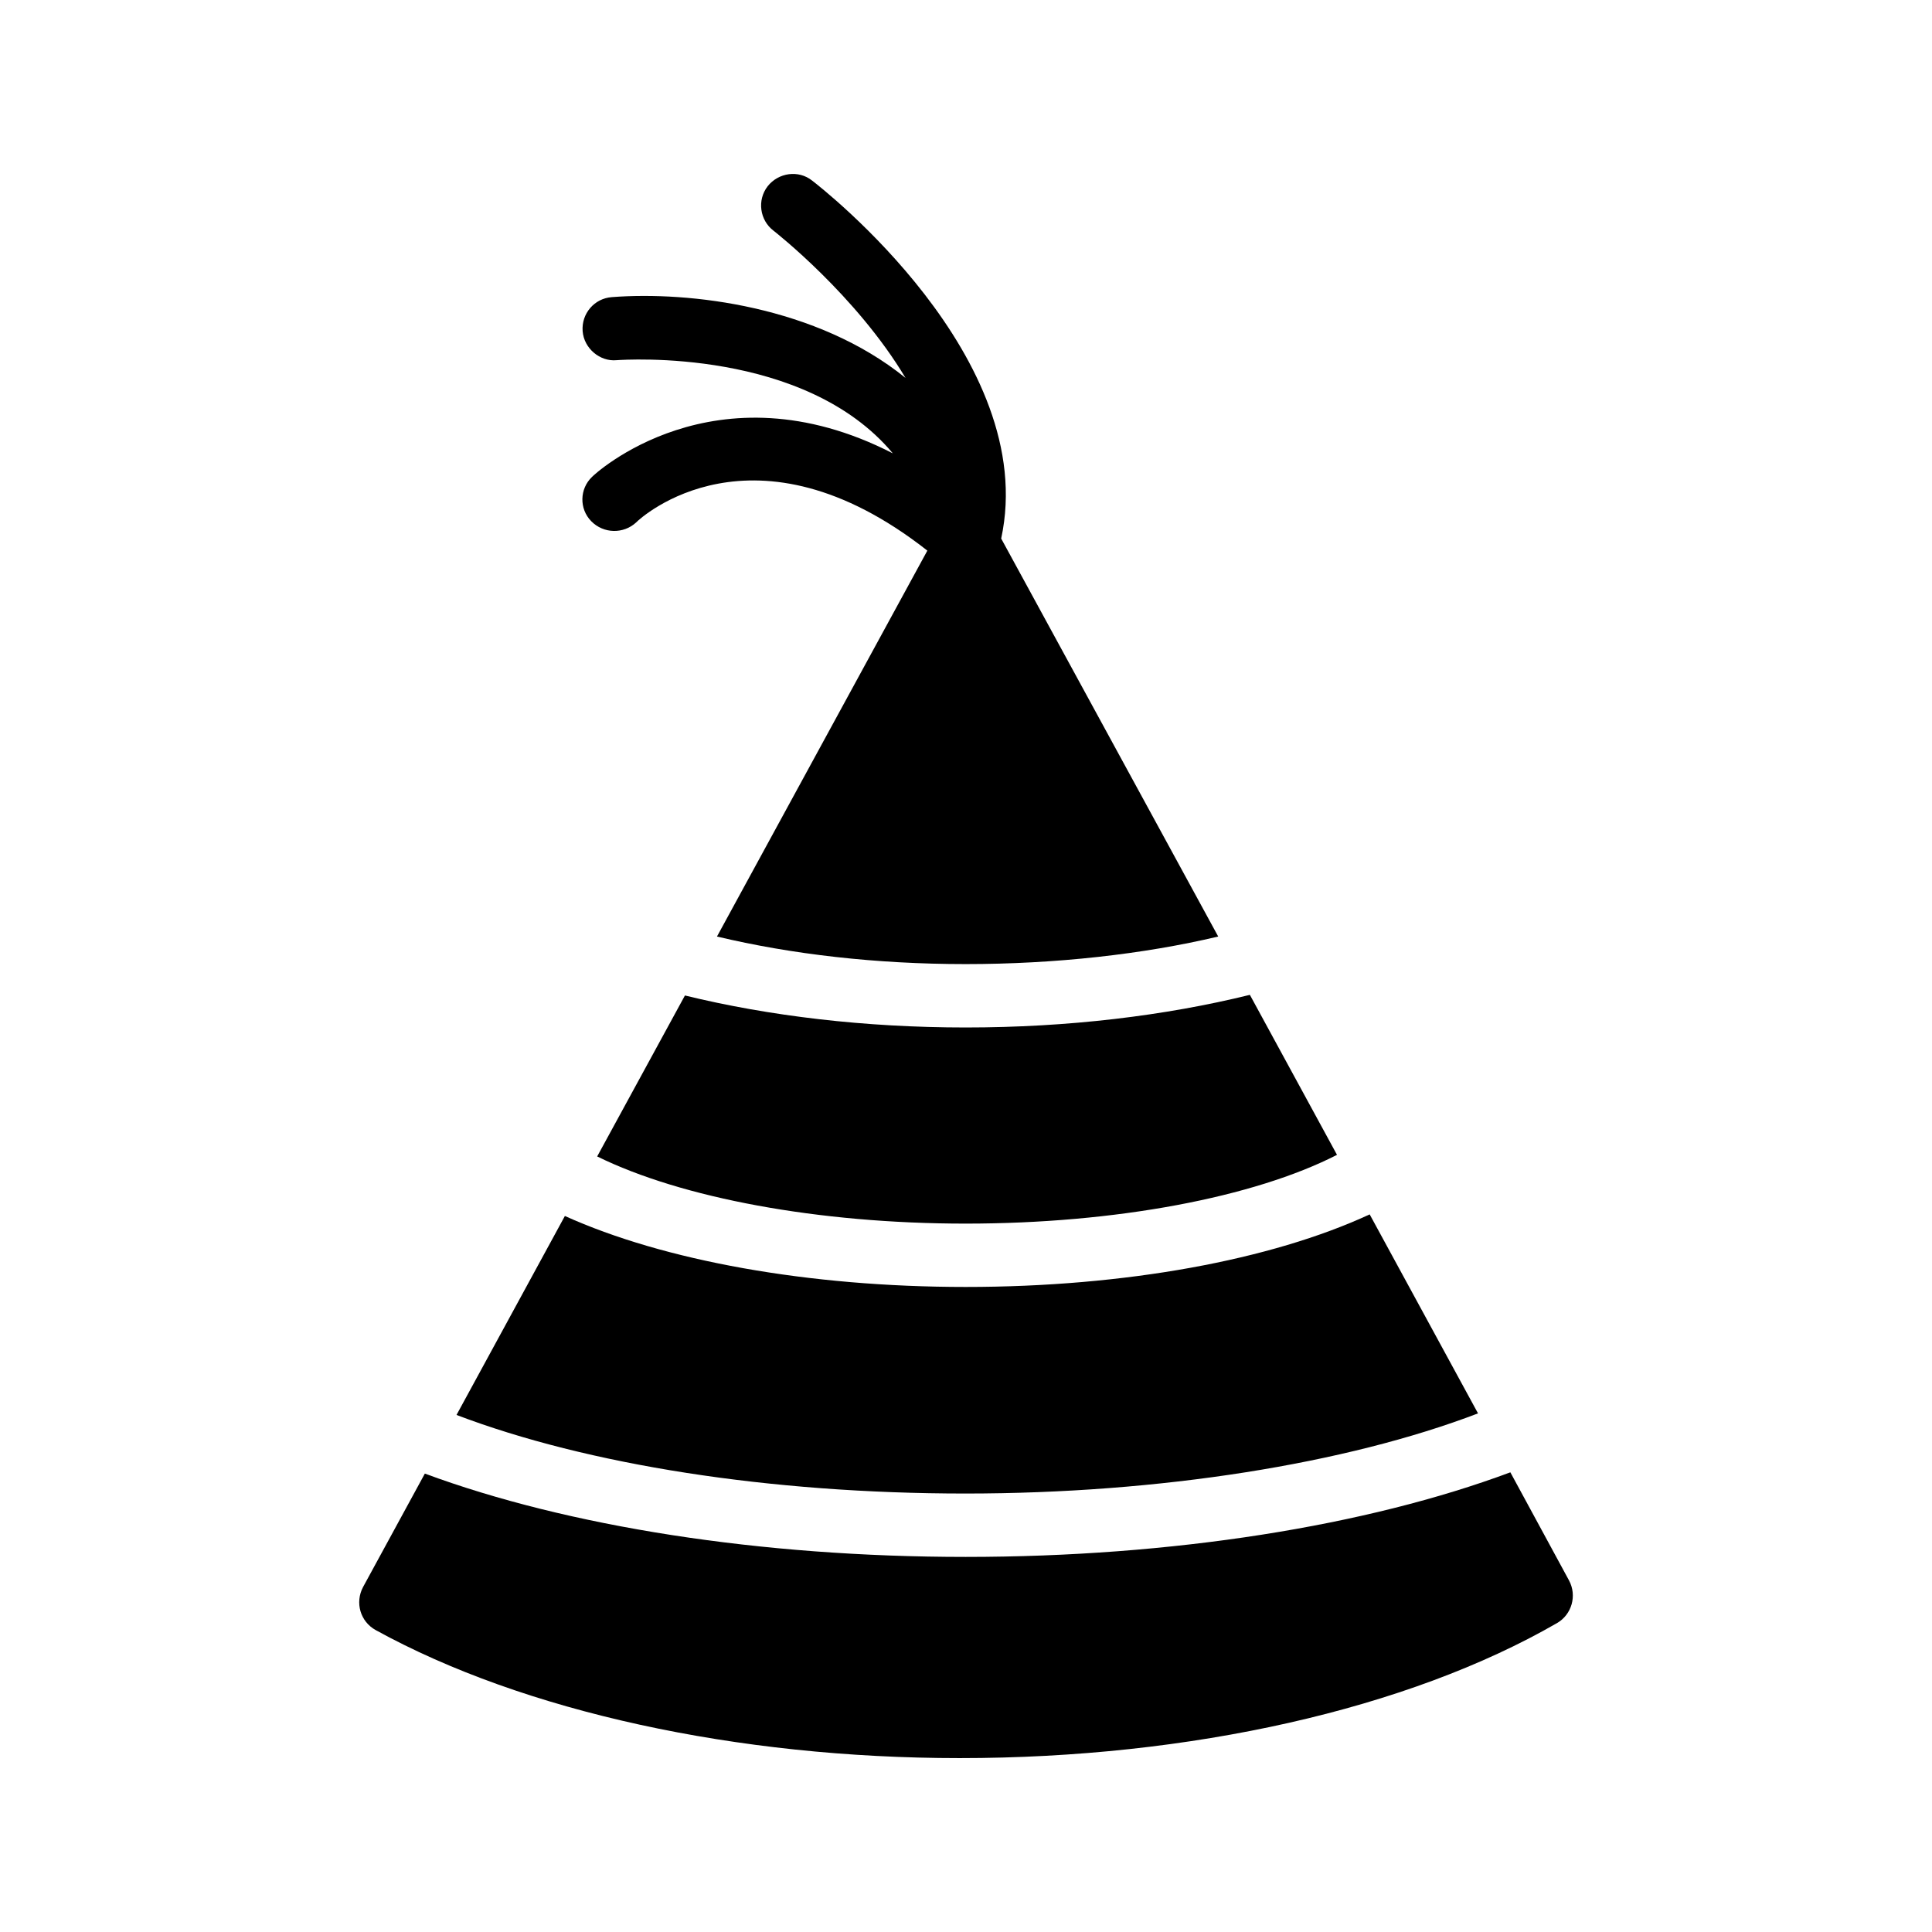<?xml version="1.0" encoding="UTF-8"?>
<!-- Uploaded to: ICON Repo, www.svgrepo.com, Generator: ICON Repo Mixer Tools -->
<svg fill="#000000" width="800px" height="800px" version="1.1" viewBox="144 144 512 512" xmlns="http://www.w3.org/2000/svg">
 <g>
  <path d="m535.69 518.56c-34.93 13.352-84.305 21.242-135.86 21.242-51.891 0-100.18-7.641-134.85-20.824l28.719-52.73c26.199 11.84 64.57 18.809 106.22 18.809 42.234 0 80.945-7.137 107.06-19.23z"/>
  <path d="m399.91 468.27c39.801 0 76.41-6.969 98.41-18.223l-23.09-42.402c-22.504 5.543-48.199 8.648-75.32 8.648-26.703 0-52.059-3.023-74.395-8.48l-23.258 42.656c22.332 11 58.609 17.801 97.652 17.801z"/>
  <path d="m544.26 534.18c-38.039 14.191-89.512 22.418-144.34 22.418-54.41 0-105.46-8.062-143.33-22.082l-16.375 30.062c-2.184 4.113-0.754 9.152 3.359 11.418 39.207 21.578 95.637 33.922 154.75 33.922 61.129 0 118.82-13.016 158.28-35.77 3.945-2.266 5.375-7.305 3.191-11.336z"/>
  <path d="m466.84 392.19c-19.816 4.703-43.16 7.305-66.922 7.305-23.762 0-46.184-2.602-65.914-7.305l55.754-102.27c-46.016-36.105-75.992-8.734-77.168-7.473-3.359 3.106-8.648 3.023-11.922-0.336-3.191-3.273-3.106-8.566 0.25-11.754 0.336-0.418 32.41-30.48 79.688-6.215-23.344-27.961-70.785-24.855-73.219-24.688-4.367 0.418-8.648-3.106-8.984-7.727-0.336-4.617 3.106-8.648 7.727-8.984 20.57-1.594 54.328 2.352 77.84 21.41-13.098-21.914-34.594-38.711-35.016-39.047-3.609-2.769-4.367-8.062-1.512-11.754 2.856-3.609 8.145-4.367 11.754-1.512 2.519 1.93 60.457 47.023 50.129 94.883z"/>
 </g>
</svg>